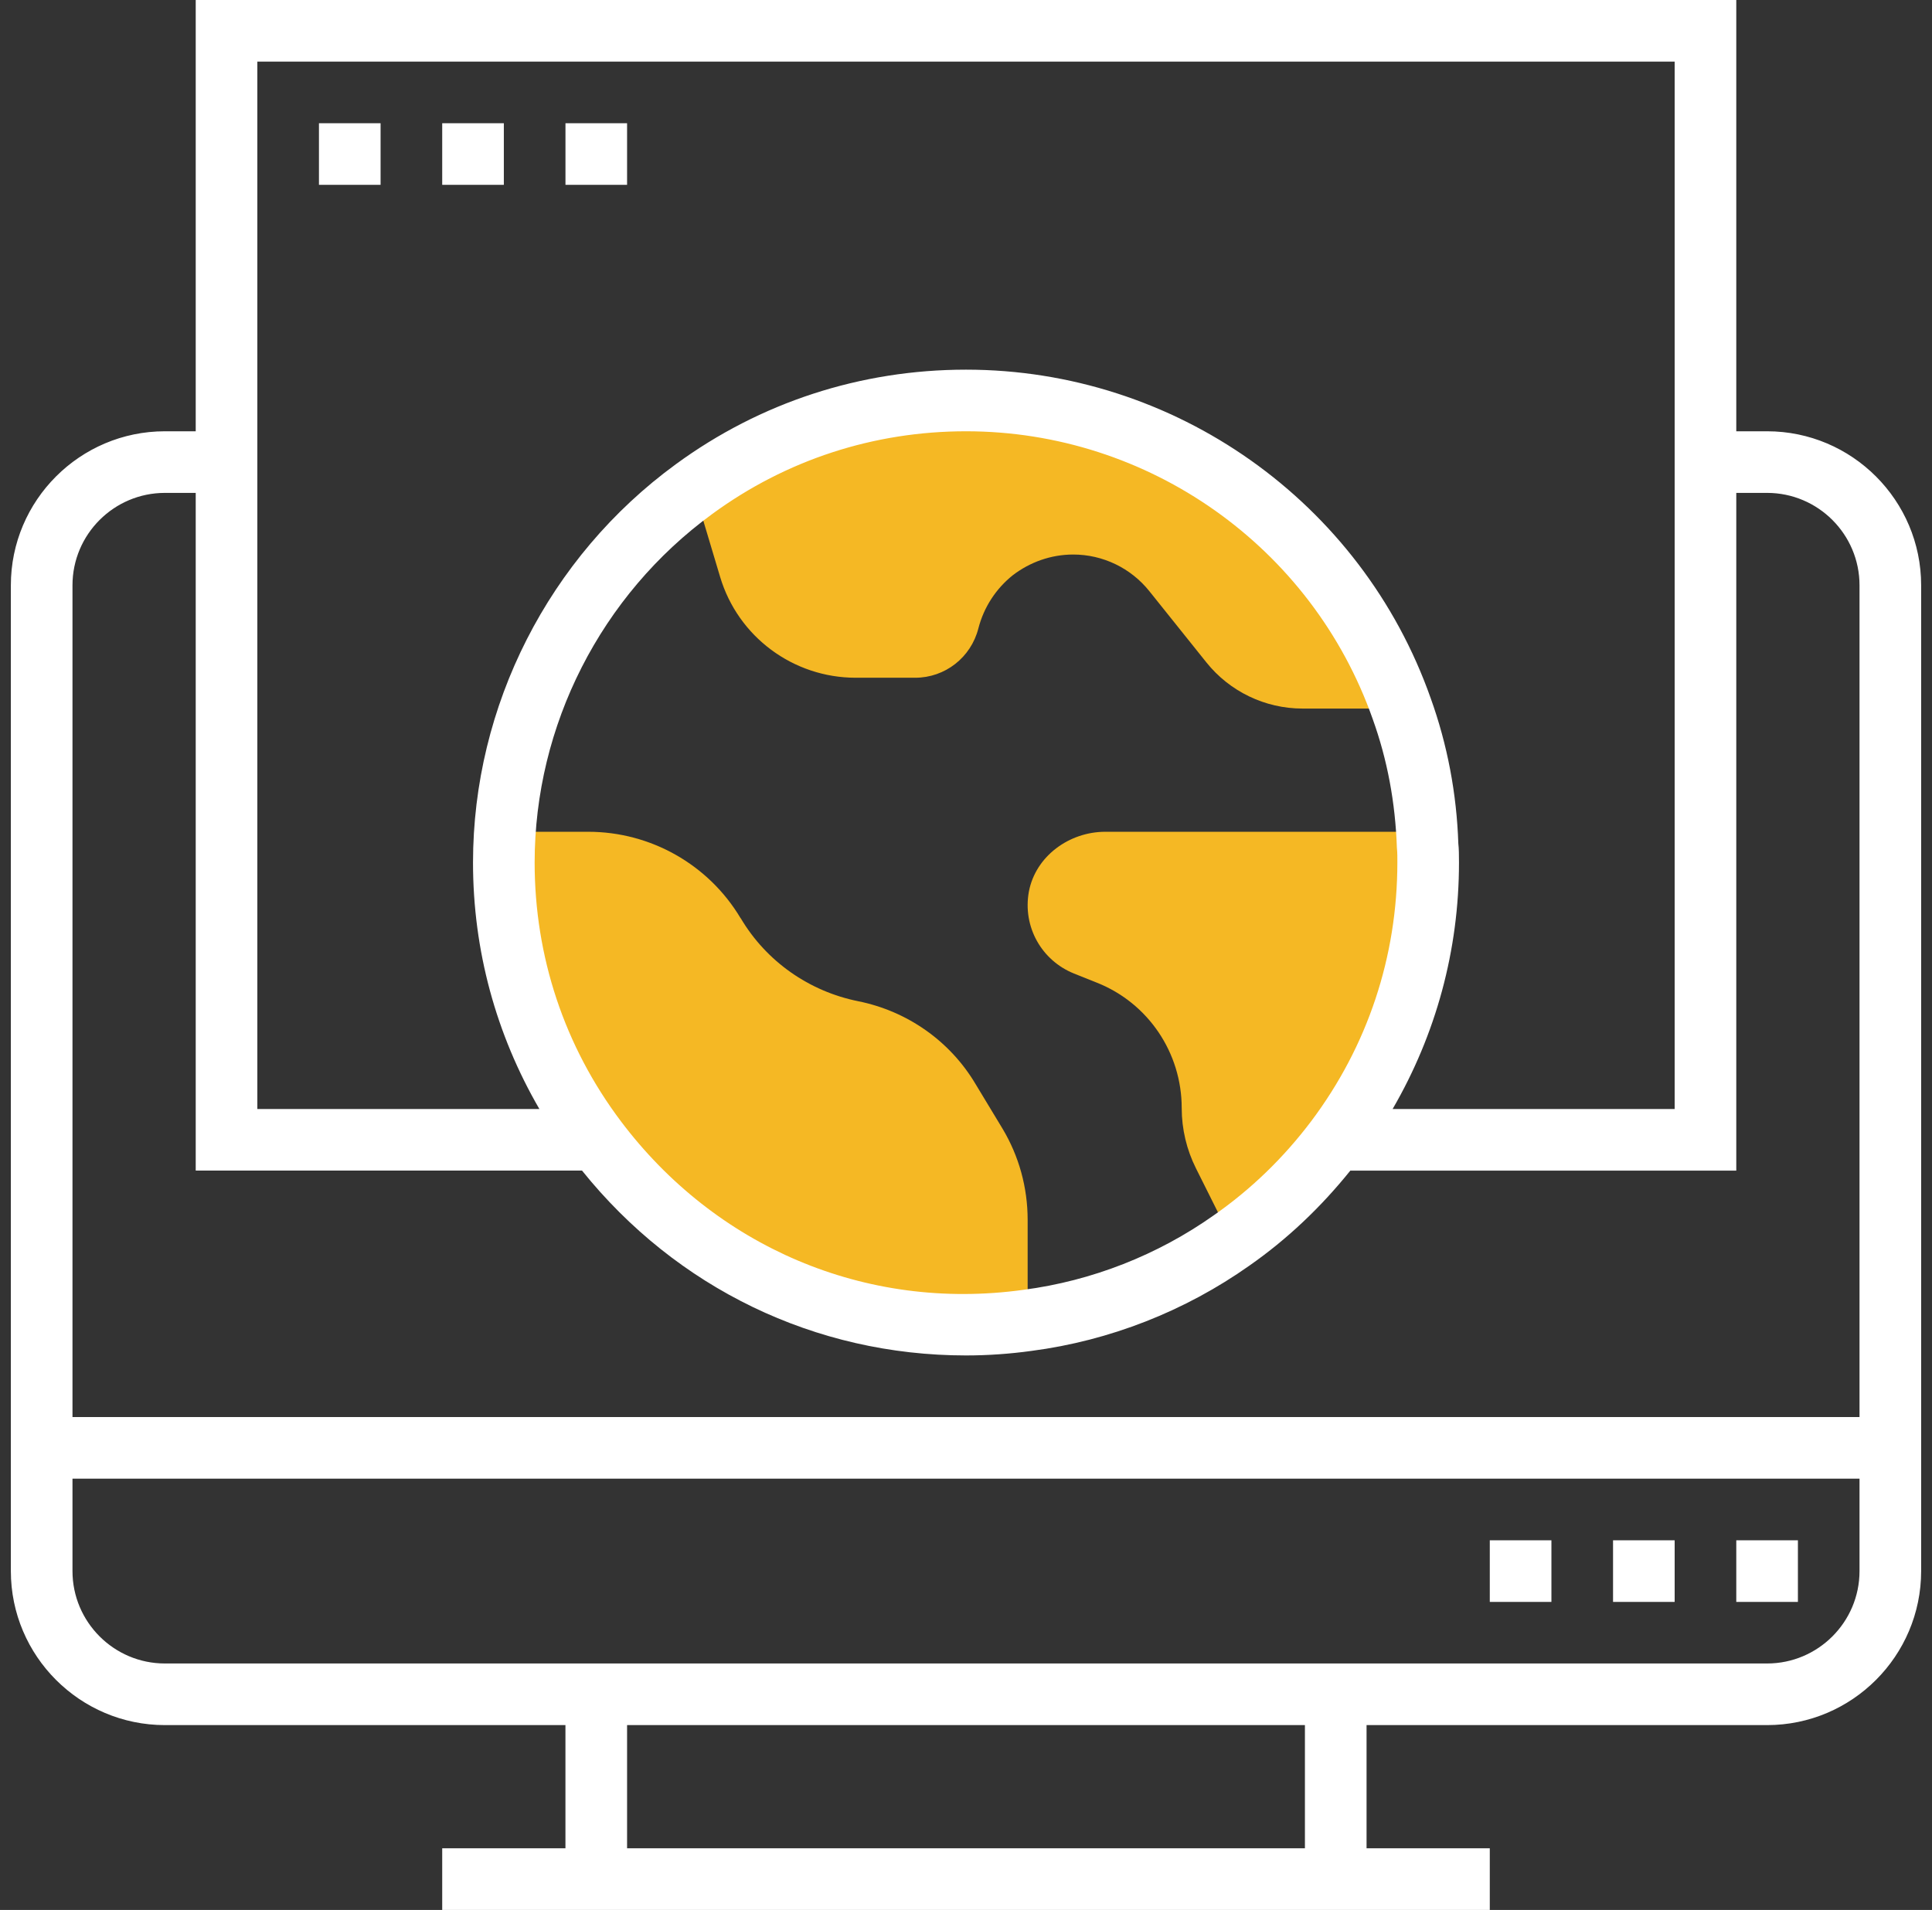 <svg width="89" height="88" viewBox="0 0 89 88" fill="none" xmlns="http://www.w3.org/2000/svg">
<rect x="0" y="0" width="89" height="88" fill="#333333" stroke="none"/>
<g clip-path="url(#clip0_2623_4048)">
<path d="M64.572 32.647H60.001C58.284 32.647 56.651 31.866 55.572 30.518L52.947 27.239C52.096 26.174 50.804 25.55 49.441 25.55C48.405 25.55 47.44 25.905 46.659 26.501C45.893 27.111 45.325 27.963 45.069 28.956C44.729 30.29 43.536 31.227 42.16 31.227H39.42C36.539 31.227 33.999 29.34 33.175 26.586L31.969 22.555V22.541C35.475 19.972 39.818 18.453 44.502 18.453C53.77 18.453 61.661 24.386 64.572 32.647Z" fill="#F5B824"/>
<path d="M65.763 38.92C65.778 39.19 65.792 39.459 65.792 39.744C65.792 44.541 64.202 48.969 61.534 52.518C60.185 54.306 58.581 55.867 56.75 57.145L55.09 53.824C54.664 52.972 54.437 52.021 54.437 51.056C54.437 48.501 52.89 46.216 50.534 45.279L49.469 44.853C47.993 44.257 47.099 42.71 47.397 41.078C47.709 39.446 49.256 38.324 50.917 38.324H65.721C65.735 38.523 65.749 38.721 65.763 38.92Z" fill="#F5B824"/>
<path d="M27.469 52.518C24.801 48.969 23.211 44.541 23.211 39.744C23.211 39.261 23.253 38.793 23.282 38.324H27.1C29.967 38.324 32.636 39.829 34.112 42.298L34.126 42.313C35.304 44.3 37.277 45.677 39.533 46.131C41.79 46.585 43.763 47.962 44.941 49.949L46.176 51.992C46.943 53.27 47.34 54.718 47.34 56.208V60.835C46.417 60.963 45.467 61.034 44.501 61.034C37.547 61.034 31.358 57.684 27.469 52.518Z" fill="#F5B824"/>
<path d="M81.403 19.871H79.984V0H9.016V19.871H7.597C3.684 19.871 0.5 23.055 0.5 26.968V72.387C0.5 76.3 3.684 79.484 7.597 79.484H26.048V85.161H20.371V88H68.629V85.161H62.952V79.484H81.403C85.316 79.484 88.5 76.3 88.5 72.387V26.968C88.5 23.055 85.316 19.871 81.403 19.871ZM11.855 2.839H77.145V51.097H64.153C66.148 47.659 67.21 43.789 67.21 39.742C67.21 39.424 67.207 39.089 67.18 38.874C67.104 36.567 66.676 34.31 65.908 32.174C62.717 23.117 54.115 17.032 44.5 17.032C39.647 17.032 35.023 18.54 31.13 21.392C25.282 25.662 21.79 32.522 21.79 39.742C21.79 43.789 22.852 47.659 24.847 51.097H11.855V2.839ZM24.629 39.742C24.629 33.424 27.685 27.422 32.806 23.685C36.211 21.19 40.253 19.871 44.5 19.871C52.912 19.871 60.439 25.194 63.234 33.125C63.905 34.99 64.277 36.955 64.35 39.068C64.374 39.288 64.371 39.521 64.371 39.742C64.371 44.084 62.997 48.207 60.4 51.662C59.128 53.348 57.626 54.801 55.928 55.985C53.33 57.826 50.297 59.017 47.144 59.429C39.84 60.44 32.931 57.413 28.603 51.663C26.003 48.207 24.629 44.084 24.629 39.742ZM7.597 22.71H9.016V53.935H26.812C31.157 59.343 37.548 62.452 44.5 62.452C45.499 62.452 46.52 62.381 47.522 62.242C51.12 61.772 54.594 60.409 57.561 58.309C59.298 57.096 60.85 55.62 62.204 53.937H79.984V22.71H81.403C83.751 22.71 85.661 24.62 85.661 26.968V65.29H3.339V26.968C3.339 24.62 5.249 22.71 7.597 22.71ZM60.113 85.161H28.887V79.484H60.113V85.161ZM81.403 76.645H7.597C5.249 76.645 3.339 74.734 3.339 72.387V68.129H85.661V72.387C85.661 74.734 83.751 76.645 81.403 76.645Z" fill="white"/>
<path d="M68.629 70.969H71.468V73.808H68.629V70.969Z" fill="white"/>
<path d="M74.307 70.969H77.145V73.808H74.307V70.969Z" fill="white"/>
<path d="M79.984 70.969H82.823V73.808H79.984V70.969Z" fill="white"/>
<path d="M14.693 5.678H17.532V8.516H14.693V5.678Z" fill="white"/>
<path d="M20.371 5.678H23.21V8.516H20.371V5.678Z" fill="white"/>
<path d="M26.049 5.678H28.887V8.516H26.049V5.678Z" fill="white"/>
</g>
<defs>
<clipPath id="clip0_2623_4048">
<rect width="88" height="88" fill="white" transform="translate(0.5)"/>
</clipPath>
</defs>
</svg>
